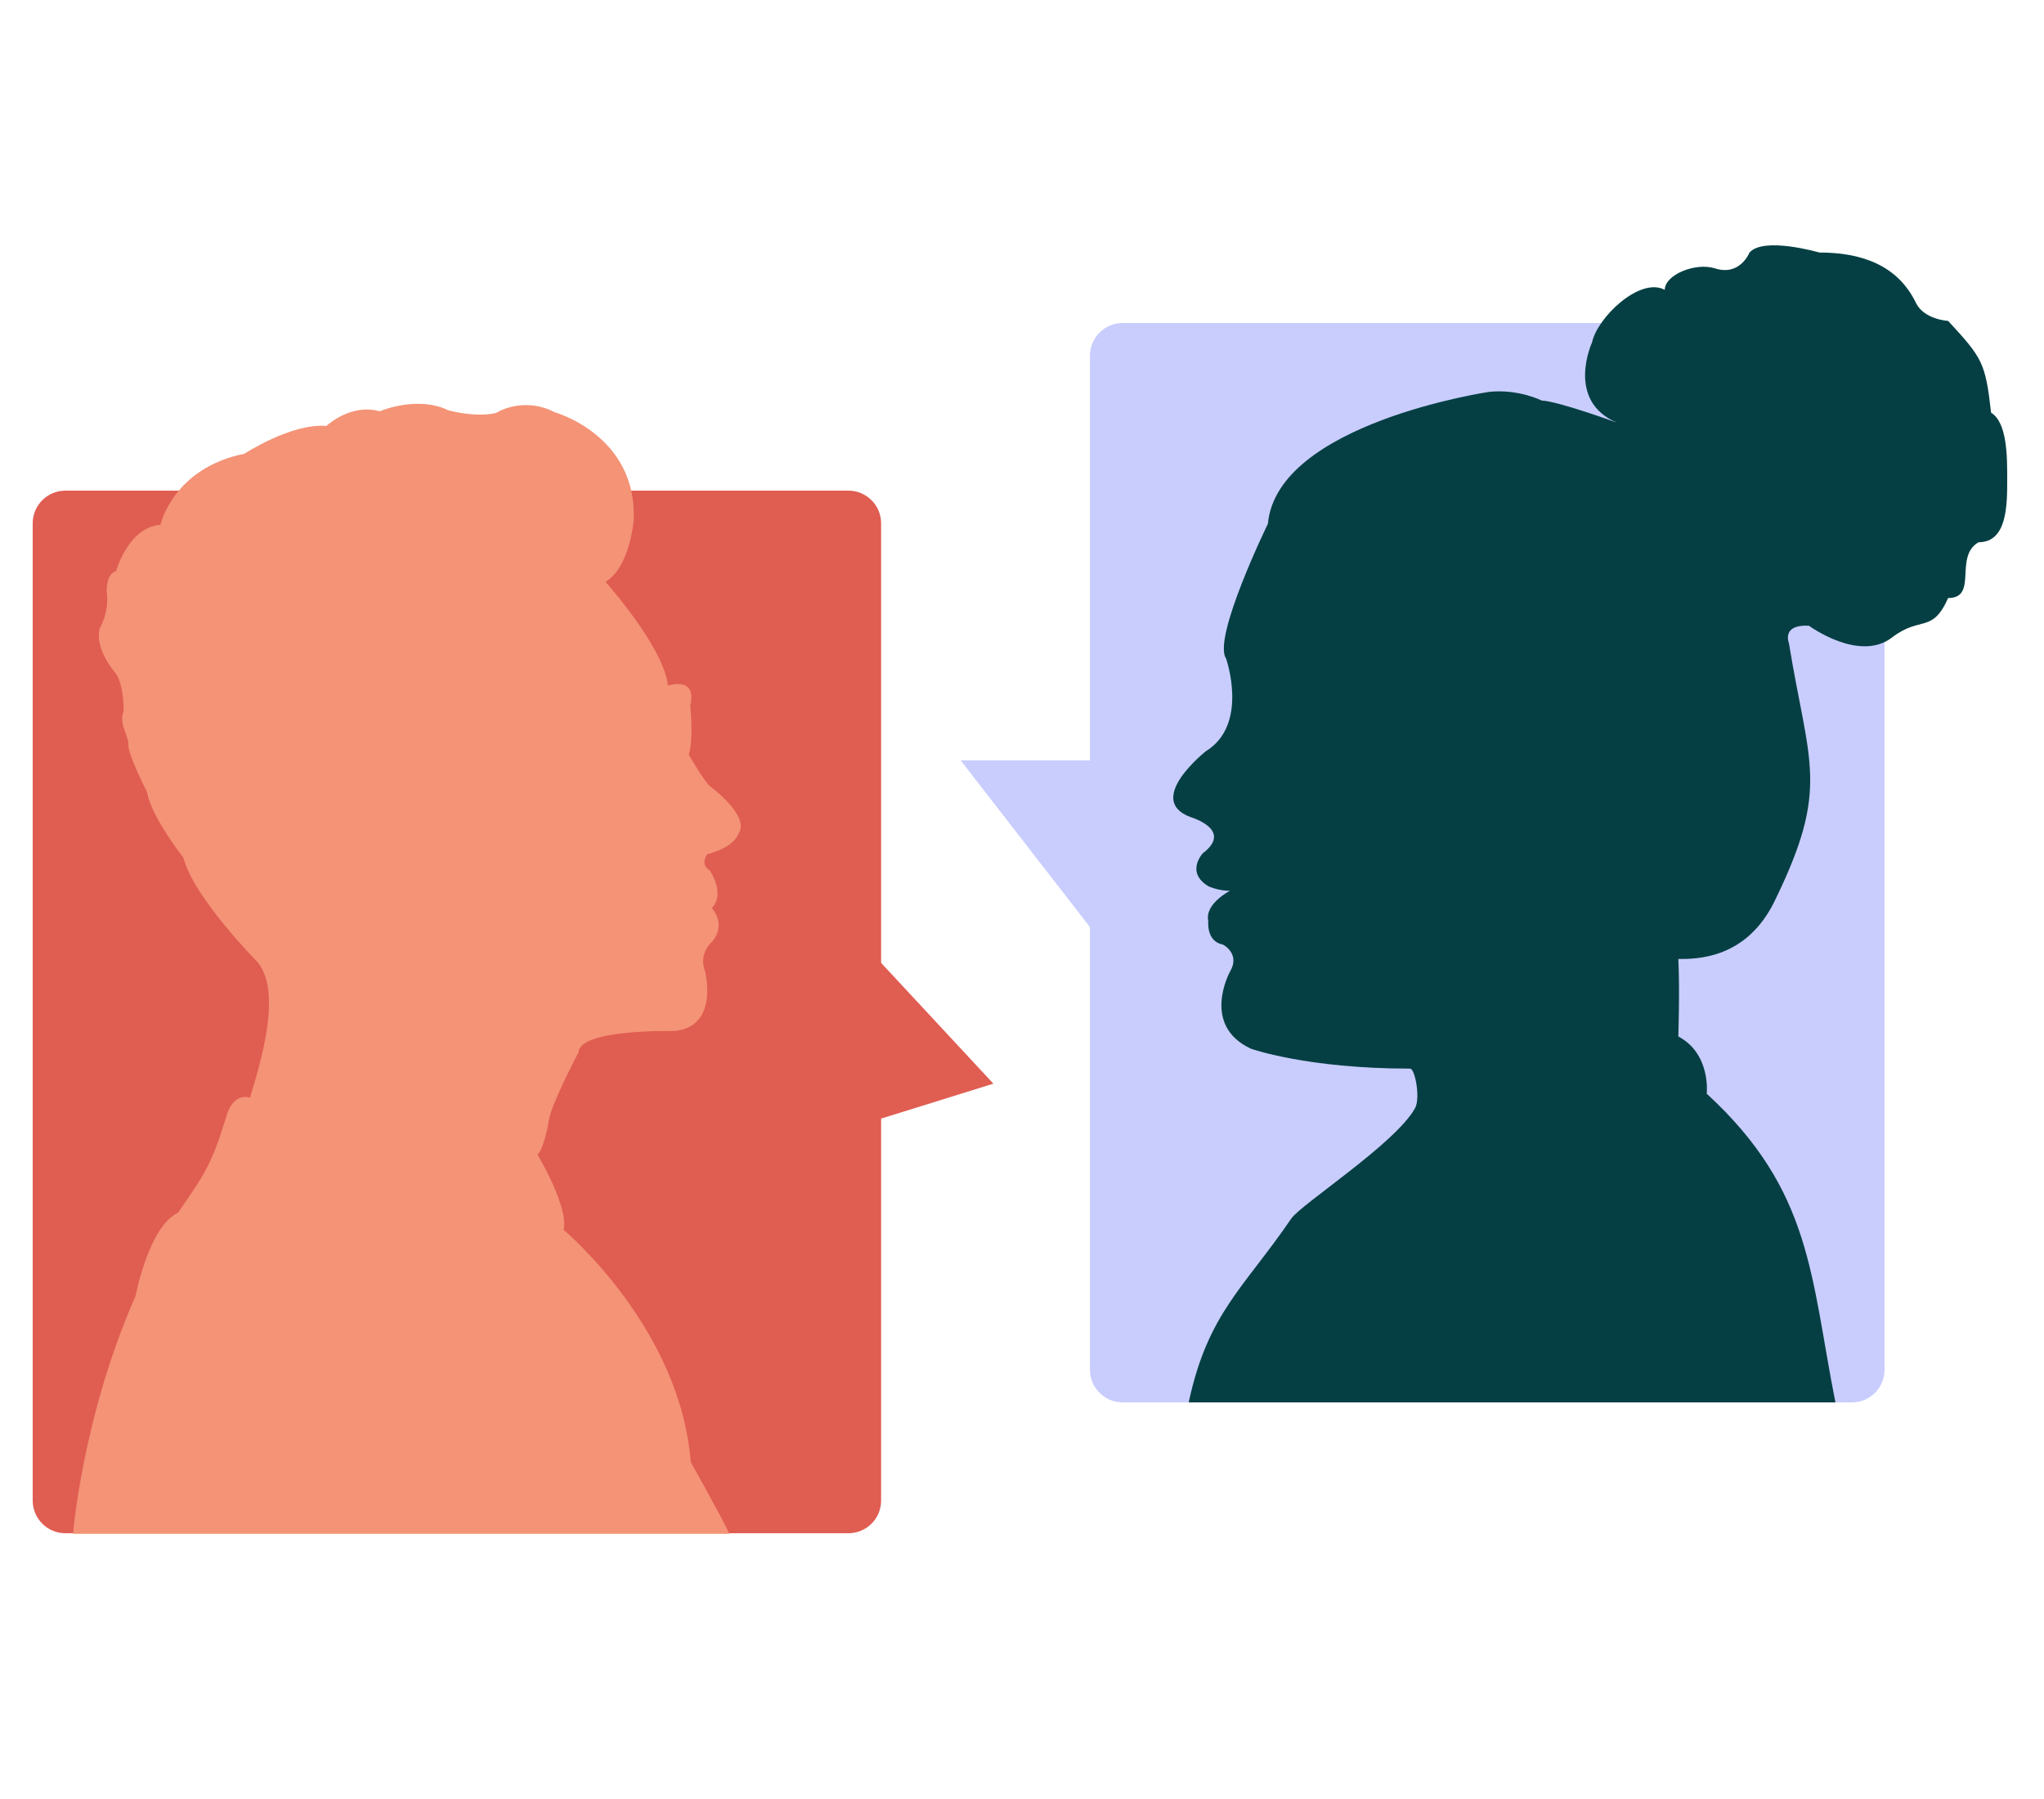<?xml version="1.0" encoding="UTF-8"?>
<svg xmlns="http://www.w3.org/2000/svg" width="500" height="440" viewBox="0 0 500 440" fill="none">
  <path d="M16 120C11.582 120 8 123.582 8 128L8 367C8 371.418 11.582 375 16 375L207.538 375C211.956 375 215.538 371.418 215.538 367L215.538 273.587L243 265.042L215.538 235.503L215.538 128C215.538 123.582 211.956 120 207.538 120L16 120Z" fill="#E05D52"></path>
  <path d="M168.844 172.642C168.844 172.642 169.733 180.698 168.48 184.567C168.48 184.567 172.173 191.048 173.783 192.384C173.783 192.384 183.748 199.689 180.603 203.972C180.603 203.972 179.847 207.127 172.973 208.935C172.973 208.935 171.153 211.435 173.631 212.913C173.631 212.913 177.554 218.535 174.124 222.113C174.124 222.113 177.813 225.945 174.237 230.283C174.237 230.283 170.866 233.01 172.401 237.305C172.401 237.305 176.177 251.088 164.942 252.176C164.942 252.176 141.857 251.59 141.539 257.342C141.539 257.342 134.378 270.811 134.165 274.643C134.165 274.643 133.003 281.117 131.488 282.39C131.488 282.39 139.224 295.338 137.854 300.776C137.854 300.776 166.432 324.648 168.971 357.605C168.971 357.605 177.096 372.062 178.416 375.148L17.866 375.148C17.866 375.148 20.146 346.455 33.164 316.954C33.164 316.954 36.385 299.971 43.551 296.591C50.413 286.672 51.727 284.717 55.324 273.236C55.324 273.236 56.599 267.24 61.149 268.47C63.849 259.543 69.094 242.519 62.913 235.218C62.913 235.218 47.274 219.416 44.855 209.76C44.855 209.76 36.869 199.604 35.97 193.722C35.97 193.722 31.318 184.667 31.407 182.227C31.494 179.788 28.974 177.095 30.251 173.918C30.251 173.918 30.385 167.8 28.371 164.754C28.371 164.754 23.142 159.035 24.346 153.776C24.346 153.776 26.811 149.865 26.104 144.497C26.104 144.497 25.959 140.329 28.366 139.721C28.366 139.721 31.453 128.831 39.243 128.383C39.243 128.383 42.227 114.54 59.79 110.97C59.79 110.97 71.319 103.438 79.841 104.184C79.841 104.184 85.705 98.587 92.89 100.599C92.89 100.599 101.948 96.63 109.71 100.36C109.71 100.36 116.364 102.216 121.352 100.998C121.352 100.998 127.794 96.772 135.739 100.843C135.739 100.843 155.703 106.407 155.032 126.952C155.032 126.952 154.227 138.618 148.113 142.318C148.113 142.318 162.366 158.174 163.392 167.704C163.392 167.704 170.589 165.192 168.853 172.645L168.844 172.642Z" fill="#F49376"></path>
  <path d="M453 79C457.418 79 461 82.582 461 87L461 335C461 339.418 457.418 343 453 343L274.625 343C270.206 343 266.625 339.418 266.625 335L266.625 226.755L235 185.98L266.625 185.98L266.625 87C266.625 82.582 270.206 79 274.625 79L453 79Z" fill="#C9CDFD"></path>
  <path d="M290.837 342.708C295.57 321.067 304.156 315.17 315.893 298.01C318.284 294.514 341.367 279.677 346.148 271.041C347.495 268.608 346.148 261.365 344.941 261.365C319.592 261.365 305.973 256.483 305.973 256.483C293.678 250.723 300.865 237.668 300.865 237.668C303.514 233.251 299.164 231.036 299.164 231.036C295.004 230.268 295.57 225.277 295.57 225.277C294.626 221.054 300.865 217.873 300.865 217.873C297.872 217.873 295.57 216.741 295.57 216.741C289.897 213.287 294.248 208.677 294.248 208.677C301.813 202.917 291.22 199.844 291.22 199.844C279.873 195.621 295.001 183.715 295.001 183.715C305.591 177.187 299.917 161.058 299.917 161.058C296.515 156.067 310.151 128.101 310.151 128.101C312.422 103.527 364.242 95.846 364.242 95.846C371.429 95.078 377.102 97.958 377.102 97.958C381.261 98.148 395.532 103.377 395.532 103.377C382.873 97.958 389.44 83.767 389.44 83.767C390.687 77.686 401.18 67.614 407.232 70.894C407.232 67.204 414.734 64.107 419.575 65.653C425.663 67.597 427.964 61.761 427.964 61.761C431.466 57.799 445.037 61.761 445.037 61.761C455.106 61.761 464.127 64.683 468.677 74.084C470.657 78.176 476.554 78.485 476.554 78.485C484.97 87.623 485.654 88.653 487.06 100.931C491 103.377 491 111.547 491 117.216C491 123.572 491 132.62 483.996 132.62C477.867 136.141 483.996 146.264 476.554 146.264C472.613 155.066 469.825 150.53 462.814 155.922C454.798 162.087 442.509 153.044 442.509 153.044C435.701 152.66 437.593 157.267 437.593 157.267C442.509 187.236 447.713 192.552 434.079 220.436C427.174 234.557 415.082 234.557 410.551 234.557C410.93 241.854 410.551 253.5 410.551 253.5C418.574 257.733 417.5 267.5 417.5 267.5C443.277 291.191 442.864 312.069 448.976 343H290.837" fill="#053F44"></path>
</svg>
